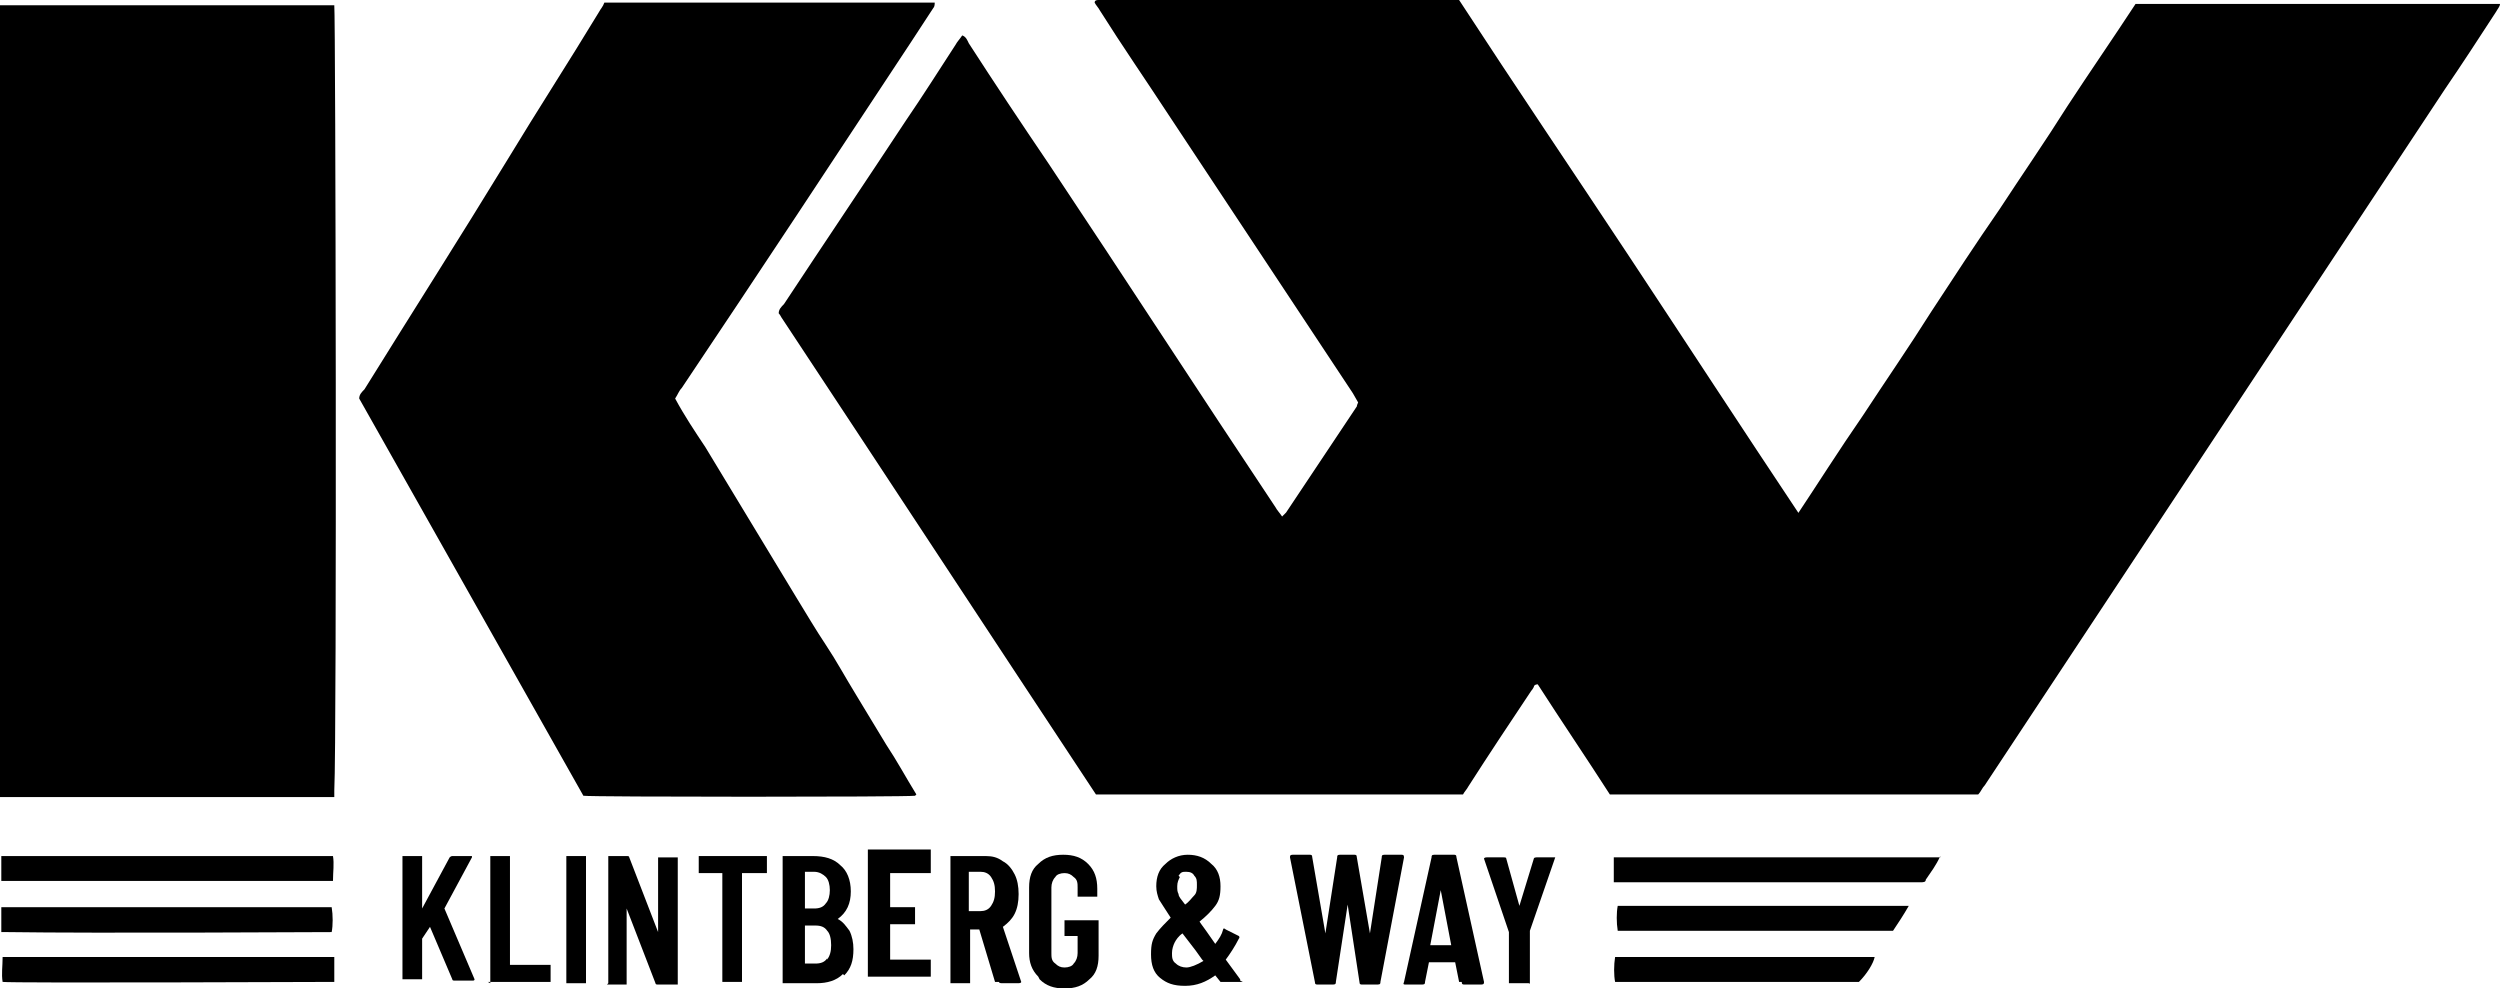 <?xml version="1.0" encoding="UTF-8"?>
<svg id="Lager_1" xmlns="http://www.w3.org/2000/svg" version="1.1" viewBox="0 0 572.1 226.2">
  <!-- Generator: Adobe Illustrator 29.2.1, SVG Export Plug-In . SVG Version: 2.1.0 Build 116)  -->
  <path d="M410.4,119.1c5.4-8.1,10.5-16.2,15.9-24,5.1-7.8,10.5-15.6,15.6-23.7,5.1-7.8,10.2-15.6,15.6-23.4,5.1-7.8,10.5-15.6,15.6-23.7,5.1-7.8,10.5-15.6,15.6-23.4h83.4c0,.6-.6,1.2-.9,1.8-3.9,6-7.8,12-11.7,17.7-35.1,53.1-70.2,106.2-105.3,159.3-.6.6-.9,1.5-1.5,2.1h-84.3c-5.4-8.4-11.1-16.8-16.5-25.2-.6,0-.9.3-.9.6,0,0-.3.6-.6.9-4.8,7.2-9.6,14.4-14.4,21.9-.3.6-.9,1.2-1.2,1.8h-84c-24-36.3-48-72.9-72-109.2,0,0-.3-.6-.6-.9,0-.9.6-1.5,1.2-2.1,9.3-14.1,18.6-27.9,27.9-42,3.9-5.7,7.5-11.4,11.4-17.4.3-.6.9-1.2,1.5-2.1.9.3,1.2,1.2,1.5,1.8,6,9.3,12,18.3,18.3,27.6,17.4,26.1,34.5,52.5,51.9,78.6.3.6.9,1.2,1.5,2.1.3-.3.6-.6.9-.9,5.4-8.1,10.8-16.2,16.2-24.3,0,0,0-.3.3-.9-.3-.6-.9-1.5-1.2-2.1-14.1-21.3-28.2-42.6-42.3-63.9-5.1-7.8-10.5-15.6-15.6-23.7-.3-.6-.9-1.2-1.2-1.8,0-.6.6-.6.9-.6h82.5c12.9,19.8,26.1,39.3,39,58.8,12.9,19.5,25.8,39.3,39,59.1l-1.5,1.2Z"/>
  <path d="M0,182.4V1.2h76.5c.3,2.1.6,168,0,179.7v1.5H0Z"/>
  <path d="M209.4,182.1c-2.1.3-74.1.3-75.9,0-17.1-30.3-34.2-60.6-51.3-90.9,0-.9.6-1.5,1.2-2.1,10.8-17.4,21.9-34.8,32.7-52.5,6.9-11.4,14.1-22.5,21-33.9.3-.6.9-1.2,1.2-2.1h75.6c0,.3,0,.9-.3,1.2-1.8,2.7-3.3,5.1-5.1,7.8-17.4,26.4-34.8,52.8-52.5,79.2-.6.6-.9,1.5-1.5,2.4,2.1,3.9,4.5,7.5,6.9,11.1,2.4,3.9,4.5,7.5,6.9,11.4s4.5,7.5,6.9,11.4,4.5,7.5,6.9,11.4,4.5,7.5,6.9,11.1,4.5,7.5,6.9,11.4,4.5,7.5,6.9,11.4c2.4,3.6,4.5,7.5,6.9,11.4l-.3.3Z"/>
  <path d="M444,195.9c-.9,2.1-2.1,3.6-3.3,5.4,0,.6-.6.6-1.2.6h-70.2v-5.7h74.7v-.3Z"/>
  <path d="M436.8,207.3c-1.2,2.1-2.4,3.9-3.6,5.7h-2.1c-61.2,0,.6,0-60.6,0h-.3c-.3-1.8-.3-4.2,0-5.7h67.2-.6Z"/>
  <path d="M369.6,224.7c-.3-1.5-.3-3.9,0-5.7h.6c60.3,0-2.1,0,58.2,0h.6c-.3,1.5-1.8,3.9-3.6,5.7h-55.8Z"/>
  <path d="M.3,201.6v-5.7h75.9c.3,1.8,0,3.6,0,5.7H.3Z"/>
  <path d="M.3,213.3v-5.7h75.6c.3,1.8.3,4.2,0,5.7-2.1,0-53.7.3-74.1,0H0h.3Z"/>
  <path d="M76.5,219v5.7c-1.8,0-73.8.3-75.9,0-.3-1.8,0-3.6,0-5.7h75.9Z"/>
  <g>
    <path d="M92.1,225v-29.1h4.5v12h0l6.3-11.7s.3-.3.6-.3h4.5v.3l-6.3,11.7h0l6.9,16.2h0s0,.3-.3.3h-4.2c-.3,0-.6,0-.6-.3l-5.1-12h0l-1.8,2.7h0v9.3h-4.5v.9Z"/>
    <path d="M112.2,225v-29.1h4.5v24.9h9.3v3.9h-14.4l.6.3Z"/>
    <path d="M129.6,225v-29.1h4.5v29.1h-4.5Z"/>
    <path d="M139.2,225v-29.1h4.2c.3,0,.6,0,.6.3l6.6,17.1h0v-17.1h4.5v29.1h-4.5c-.3,0-.6,0-.6-.3l-6.6-17.1h0v17.4h-4.5l.3-.3Z"/>
    <path d="M175.5,195.9v3.9h-5.7v24.9h-4.5v-24.9h-5.4v-3.9h16.2-.6Z"/>
    <path d="M192.9,222.9c-1.5,1.5-3.6,2.1-6,2.1h-7.8v-29.1h6.9c2.7,0,4.8.6,6.3,2.1,1.5,1.2,2.4,3.3,2.4,6s-.9,4.8-3,6.3h0c1.2.6,1.8,1.5,2.7,2.7.6,1.2.9,2.7.9,4.2,0,2.7-.6,4.5-2.1,6l-.3-.3ZM184.2,200.1v7.8h2.1c1.2,0,2.1-.3,2.7-1.2.6-.6.9-1.8.9-3s-.3-2.4-.9-3-1.5-1.2-2.7-1.2h-2.1v.6ZM189.3,219.6c.6-.9.9-1.8.9-3.3s-.3-2.7-.9-3.3c-.6-.9-1.5-1.2-2.7-1.2h-2.4v8.7h2.4c1.2,0,2.1-.3,2.7-1.2v.3Z"/>
    <path d="M213,199.8h-9.3v7.8h5.7v3.9h-5.7v8.1h9.3v3.9h-14.4v-29.1h14.4v5.4Z"/>
    <path d="M227.7,224.7l-3.6-12h-2.1v12.3h-4.5v-29.1h8.1c1.5,0,2.7.3,3.9,1.2,1.2.6,2.1,1.8,2.7,3,.6,1.2.9,2.7.9,4.5s-.3,3.3-.9,4.5-1.5,2.1-2.7,3h0l4.2,12.6h0s0,.3-.6.3h-3.9s-.6,0-.6-.3h-.9ZM221.7,200.1v8.4h2.7c.9,0,1.8-.3,2.4-1.2.6-.9.9-1.8.9-3.3s-.3-2.4-.9-3.3c-.6-.9-1.5-1.2-2.4-1.2h-2.7v.6Z"/>
    <path d="M237.6,223.5c-1.5-1.5-2.1-3.3-2.1-5.4v-15c0-2.4.6-4.2,2.1-5.4,1.5-1.5,3.3-2.1,5.7-2.1s4.2.6,5.7,2.1,2.1,3.3,2.1,5.7v1.8h-4.5v-2.1c0-.9,0-1.8-.9-2.4-.6-.6-1.2-.9-2.1-.9s-1.8.3-2.1.9c-.6.6-.9,1.5-.9,2.4v15c0,.9,0,1.8.9,2.4.6.6,1.2.9,2.1.9s1.8-.3,2.1-.9c.6-.6.9-1.5.9-2.4v-3.9h-3v-3.6h7.8v8.1c0,2.4-.6,4.2-2.1,5.4-1.5,1.5-3.3,2.1-5.7,2.1s-4.2-.6-5.7-2.1l-.3-.6Z"/>
    <path d="M284.4,224.7h-5.1l-1.2-1.5h0c-2.1,1.5-4.2,2.4-6.9,2.4s-4.2-.6-5.7-1.8-2.1-3-2.1-5.4.3-3.3,1.2-4.8c.9-1.2,2.1-2.4,3.3-3.6h0c-1.2-1.8-2.1-3.3-2.7-4.2-.3-.9-.6-1.8-.6-3,0-2.1.6-3.9,2.1-5.1,1.2-1.2,3-2.1,5.1-2.1s3.9.6,5.4,2.1c1.5,1.2,2.1,3,2.1,5.1s-.3,3.3-1.2,4.5-2.1,2.4-3.6,3.6h0s.6.9,1.5,2.1l2.1,3h0c.9-1.2,1.5-2.1,1.8-3.3,0-.3.3-.3.6,0l3,1.5s.3.3,0,.6c-.9,1.8-2.1,3.6-3,4.8h0l3.3,4.5v.3l.6.3ZM275.1,219.6h0l-1.5-2.1-3-3.9h0c-.9.6-1.5,1.5-1.8,2.1s-.6,1.5-.6,2.4,0,1.8.9,2.4c.6.6,1.5.9,2.4.9s2.4-.6,3.9-1.5l-.3-.3ZM270,200.7c-.3.6-.6,1.2-.6,2.1s0,1.2.3,1.8c0,.6.6,1.2,1.5,2.4h0c.9-.6,1.5-1.5,2.1-2.1s.6-1.5.6-2.4,0-1.5-.6-2.1c-.3-.6-.9-.9-1.8-.9s-1.2,0-1.8.9l.3.3Z"/>
    <path d="M300.9,224.7l-5.7-28.5h0c0-.3,0-.6.6-.6h3.9c.3,0,.6,0,.6.6l3,17.4h0l2.7-17.4c0-.3,0-.6.6-.6h3.3c.3,0,.6,0,.6.6l3,17.4h0l2.7-17.4c0-.3,0-.6.6-.6h3.9c.3,0,.6,0,.6.6l-5.4,28.5c0,.3,0,.6-.6.6h-3.6c-.3,0-.6,0-.6-.6l-2.7-17.7h0l-2.7,17.7c0,.3,0,.6-.6.6h-3.6c-.3,0-.6,0-.6-.6Z"/>
    <path d="M333.9,224.7l-.9-4.5h-6l-.9,4.5c0,.3,0,.6-.6.6h-3.9c-.3,0-.6,0-.3-.6l6.3-28.5c0-.3,0-.6.6-.6h4.5c.3,0,.6,0,.6.6l6.3,28.5h0c0,.3,0,.6-.6.6h-3.9c-.3,0-.6,0-.6-.6h-.6ZM327.6,216.3h4.5l-2.4-12.6h0l-2.4,12.6h.3Z"/>
    <path d="M345.3,225v-11.7h0l-5.7-16.8h0s0-.3.6-.3h3.9c.3,0,.6,0,.6.3l3,10.8h0l3.3-10.8s0-.3.6-.3h4.2c.3,0,0,0,0,.3l-5.7,16.5h0v12c0,.3,0,0-.3,0h-4.5Z"/>
  </g>
</svg>